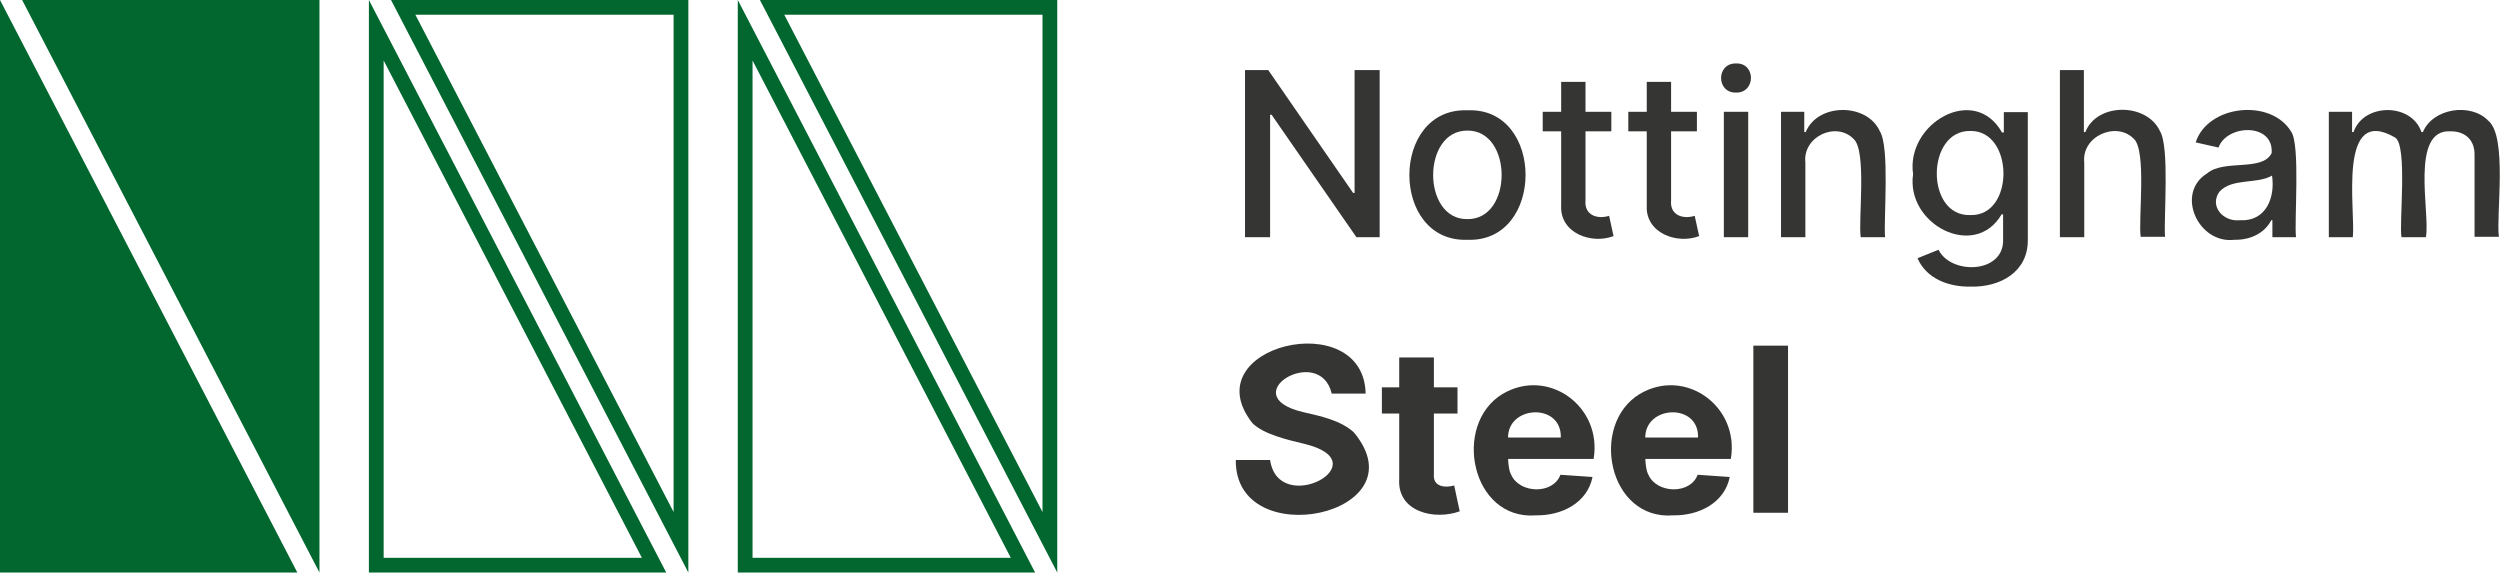 <?xml version="1.0" encoding="utf-8"?>
<!-- Generator: Adobe Illustrator 26.4.0, SVG Export Plug-In . SVG Version: 6.00 Build 0)  -->
<svg version="1.1" id="Layer_1" xmlns="http://www.w3.org/2000/svg" xmlns:xlink="http://www.w3.org/1999/xlink" x="0px" y="0px"
	 viewBox="0 0 677.7 155.2" style="enable-background:new 0 0 677.7 155.2;" xml:space="preserve">
<style type="text/css">
	.st0{fill:#01672F;}
	.st1{fill:#353534;}
</style>
<polygon class="st0" points="80.6,155.2 0,155.2 0,0 80.6,155.2 "/>
<polygon class="st0" points="6,0 86.6,0 86.6,155.2 6,0 "/>
<g>
	<path class="st0" d="M104,16.4l70,134.8h-70V16.4 M100,0v155.2h80.6L100,0L100,0z"/>
</g>
<g>
	<path class="st0" d="M182.6,4v134.8L112.6,4H182.6 M186.6,0H106l80.6,155.2V0L186.6,0z"/>
</g>
<g>
	<path class="st1" d="M374,19v45.3h-6.3l-23-33.2h-0.4v33.2h-6.8V19h6.3l23,33.3h0.4V19H374z"/>
	<path class="st1" d="M397.8,65c-21,0.8-21-35.9,0-35.1C418.8,29,418.8,65.8,397.8,65z M397.8,59.4c12.4,0.1,12.3-24.1,0-24
		C385.4,35.3,385.4,59.6,397.8,59.4z"/>
	<path class="st1" d="M436.8,30.3v5.3h-18.6v-5.3H436.8z M423.2,22.2h6.6v32.1c-0.4,4.1,3.3,5.2,6.4,4.2l1.2,5.5
		c-6,2.3-14.6-0.8-14.2-8.3C423.2,55.7,423.2,22.2,423.2,22.2z"/>
	<path class="st1" d="M460,30.3v5.3h-18.6v-5.3H460z M446.4,22.2h6.6v32.1c-0.4,4.1,3.3,5.2,6.4,4.2l1.2,5.5
		c-6,2.3-14.6-0.8-14.2-8.3C446.4,55.7,446.4,22.2,446.4,22.2z"/>
	<path class="st1" d="M470.6,25.1c-5.4,0.1-5.4-8,0-7.9C476,17,476,25.2,470.6,25.1z M467.3,64.3v-34h6.6v34H467.3z"/>
	<path class="st1" d="M489.4,44.1v20.2h-6.6v-34h6.3v5.5h0.4c3.2-7.9,16.6-8,20.1-0.2c2.7,4.3,1,23.6,1.4,28.7h-6.6
		c-0.7-4.4,1.7-23.4-1.9-26.6C497.8,32.8,488.6,37,489.4,44.1z"/>
	<path class="st1" d="M534.2,77.7c-6.1,0.1-12-2.2-14.4-7.7l5.7-2.3c3.4,6.9,17.9,6.5,17.5-2.9c0,0,0-6.7,0-6.7h-0.4
		c-7.3,12.5-26,2.7-24-10.9c-2-13.7,16.6-24.6,24.1-11.3h0.5v-5.5h6.5V65C549.8,73.8,542.1,77.9,534.2,77.7z M534.1,58.3
		c12.1,0.4,11.9-23,0-22.8C522.1,35.3,521.9,58.7,534.1,58.3z"/>
	<path class="st1" d="M565,44.1v20.2h-6.6V19h6.5v16.8h0.4c3.1-8,16.6-8,20.2-0.3c2.7,4.3,1,23.6,1.4,28.7h-6.6
		c-0.7-4.4,1.7-23.5-1.9-26.6C573.7,32.8,564.2,36.9,565,44.1z"/>
	<path class="st1" d="M605.7,65c-9.8,1.2-16.1-12.6-7.4-18c4.6-3.9,15-0.4,17.5-5.5c0.6-8.3-12.2-7.8-14.4-1.5l-6.2-1.4
		c3.3-10.2,20.4-12,25.9-2.9c2.5,3.6,0.8,24.2,1.3,28.6H616v-4.6h-0.3C613.9,63.2,610,65.1,605.7,65z M607.2,59.7
		c7.1,0.4,9.6-6.2,8.7-12.1c-4.1,2.4-10.7,0.6-14.2,4.3C598.8,55.8,602.6,60.2,607.2,59.7z"/>
	<path class="st1" d="M631.3,64.3v-34h6.3v5.5h0.4c2.7-7.9,15.7-8,18.4,0h0.4c2.7-6.5,13-8,17.7-3.1c5.3,4.3,2.1,25.5,2.9,31.5h-6.6
		V42.1c0.1-4.2-2.6-6.5-6.4-6.5c-11.3-0.8-5.5,22.6-6.8,28.7h-6.6c-0.7-3.5,1.7-24.8-1.7-27c-15.8-9.2-10.7,19.8-11.5,27H631.3z"/>
	<path class="st1" d="M361,106.7c-3.2-13.7-26.8,0.5-7.8,5c4.7,1.1,10.2,2.2,13.8,5.5c18.6,22.4-32.3,33.1-32,7.5h9.3
		c2.3,15.7,30.2,0.6,9.2-4.4c-4.6-1.1-11-2.6-14-5.6c-16.4-20.9,30.2-32,30.7-8H361z"/>
	<path class="st1" d="M395.1,105v7.1h-20.5V105H395.1z M379.3,96.9h9.4v31.7c-0.3,3.4,3.1,3.7,5.5,3l1.5,7c-6.8,2.5-17,0.2-16.4-8.8
		C379.3,129.8,379.3,96.9,379.3,96.9z"/>
	<path class="st1" d="M416.4,139.7c-17.6,1.4-22.8-24.6-9.1-32.9c12.3-7.3,27.1,3.3,24.7,17.6h-28.7v-5.8h19.8
		c0.3-9.5-14.6-8.8-14.3,0.3c0.1,2.6-0.4,7.6,0.9,9.9c2.3,5,11.3,5.3,13.3-0.1l8.7,0.6C430.3,136.3,423.4,139.8,416.4,139.7z"/>
	<path class="st1" d="M453.6,139.7c-17.6,1.4-22.8-24.6-9.1-32.9c12.3-7.3,27.1,3.3,24.7,17.6h-28.7v-5.8h19.8
		c0.3-9.5-14.6-8.8-14.3,0.3c0.1,2.6-0.4,7.6,0.9,9.9c2.3,5,11.3,5.3,13.3-0.1l8.7,0.6C467.5,136.3,460.6,139.8,453.6,139.7z"/>
	<path class="st1" d="M484.7,93.7V139h-9.4V93.7H484.7z"/>
</g>
<g>
	<path class="st0" d="M204,16.4l70,134.8h-70V16.4 M200,0v155.2h80.6L200,0L200,0z"/>
</g>
<g>
	<path class="st0" d="M282.6,4v134.8L212.6,4H282.6 M286.6,0H206l80.6,155.2V0L286.6,0z"/>
</g>
</svg>
